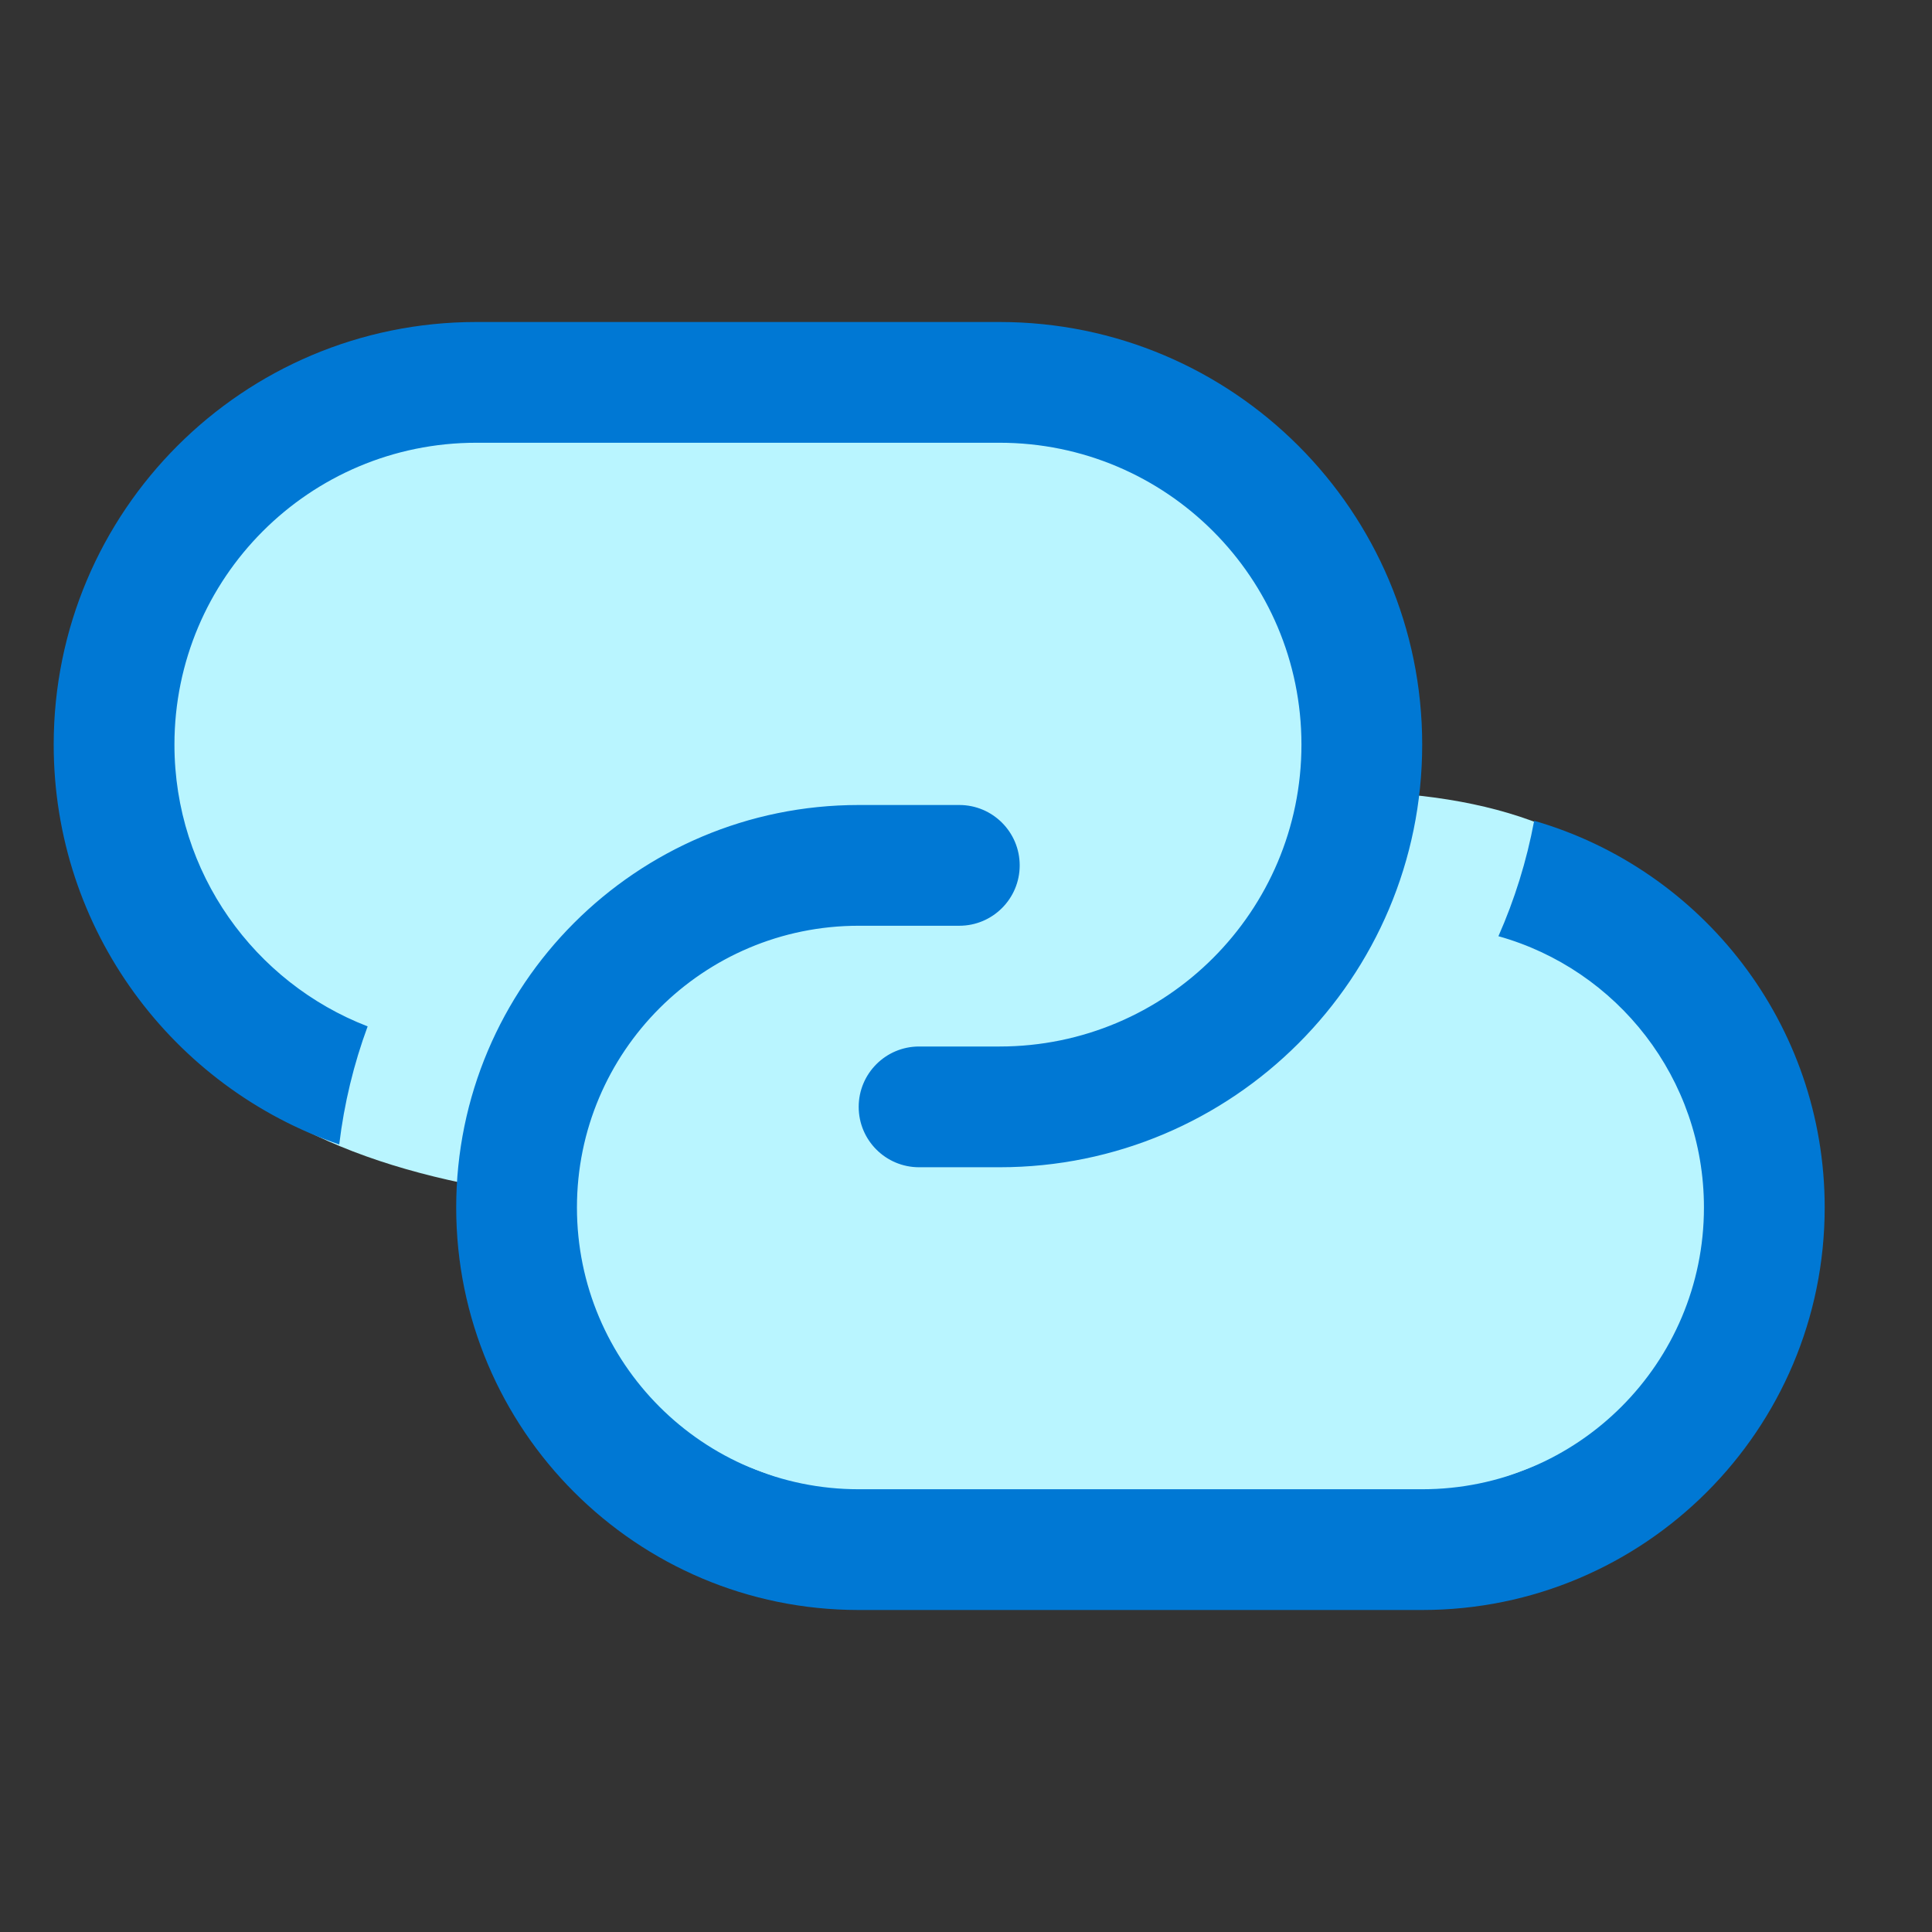 <svg width="24" height="24" viewBox="0 0 24 24" fill="none" xmlns="http://www.w3.org/2000/svg">
<rect x="0" y="0" width="24" height="24" fill="#333333" stroke="none"/>
<g clip-path="url(#clip0_4657_10585)">
<path d="M16.667 9C16.667 15 12.168 14.5 9.167 15C5.025 15 0.667 14 1.667 9C1.667 6.239 5.025 4.5 9.167 4.5C13.309 4.5 16.667 6.239 16.667 9Z" fill="#B9F5FF"/>
<path d="M21.667 15C21.667 17.762 18.309 19 14.167 19C10.025 19 6.667 17.762 6.667 15C6.667 12.239 9.667 11 14.167 10C18.167 9.5 21.667 9.794 21.667 15Z" fill="#B9F5FF"/>
<path d="M5.917 4C3.017 4 0.667 6.351 0.667 9.25C0.667 11.553 2.15 13.51 4.214 14.217C4.275 13.708 4.395 13.216 4.567 12.75C3.163 12.208 2.167 10.845 2.167 9.25C2.167 7.179 3.846 5.5 5.917 5.5H12.417C14.488 5.5 16.167 7.179 16.167 9.25C16.167 11.321 14.488 13 12.417 13H11.417C11.003 13 10.667 13.336 10.667 13.75C10.667 14.164 11.003 14.5 11.417 14.5H12.417C15.316 14.5 17.667 12.149 17.667 9.25C17.667 6.351 15.316 4 12.417 4H5.917ZM19.058 10.196C18.965 10.696 18.814 11.177 18.614 11.63C20.087 12.042 21.167 13.395 21.167 15C21.167 16.933 19.6 18.5 17.667 18.5H10.667C8.734 18.5 7.167 16.933 7.167 15C7.167 13.067 8.734 11.5 10.667 11.5H11.917C12.331 11.5 12.667 11.164 12.667 10.75C12.667 10.336 12.331 10 11.917 10H10.667C7.906 10 5.667 12.239 5.667 15C5.667 17.761 7.906 20 10.667 20H17.667C20.428 20 22.667 17.761 22.667 15C22.667 12.721 21.142 10.798 19.058 10.196Z" fill="#0078D4"/>
</g>
<defs>
<clipPath id="clip0_4657_10585">
<rect width="24" height="24" fill="white"/>
</clipPath>
</defs>
</svg>
